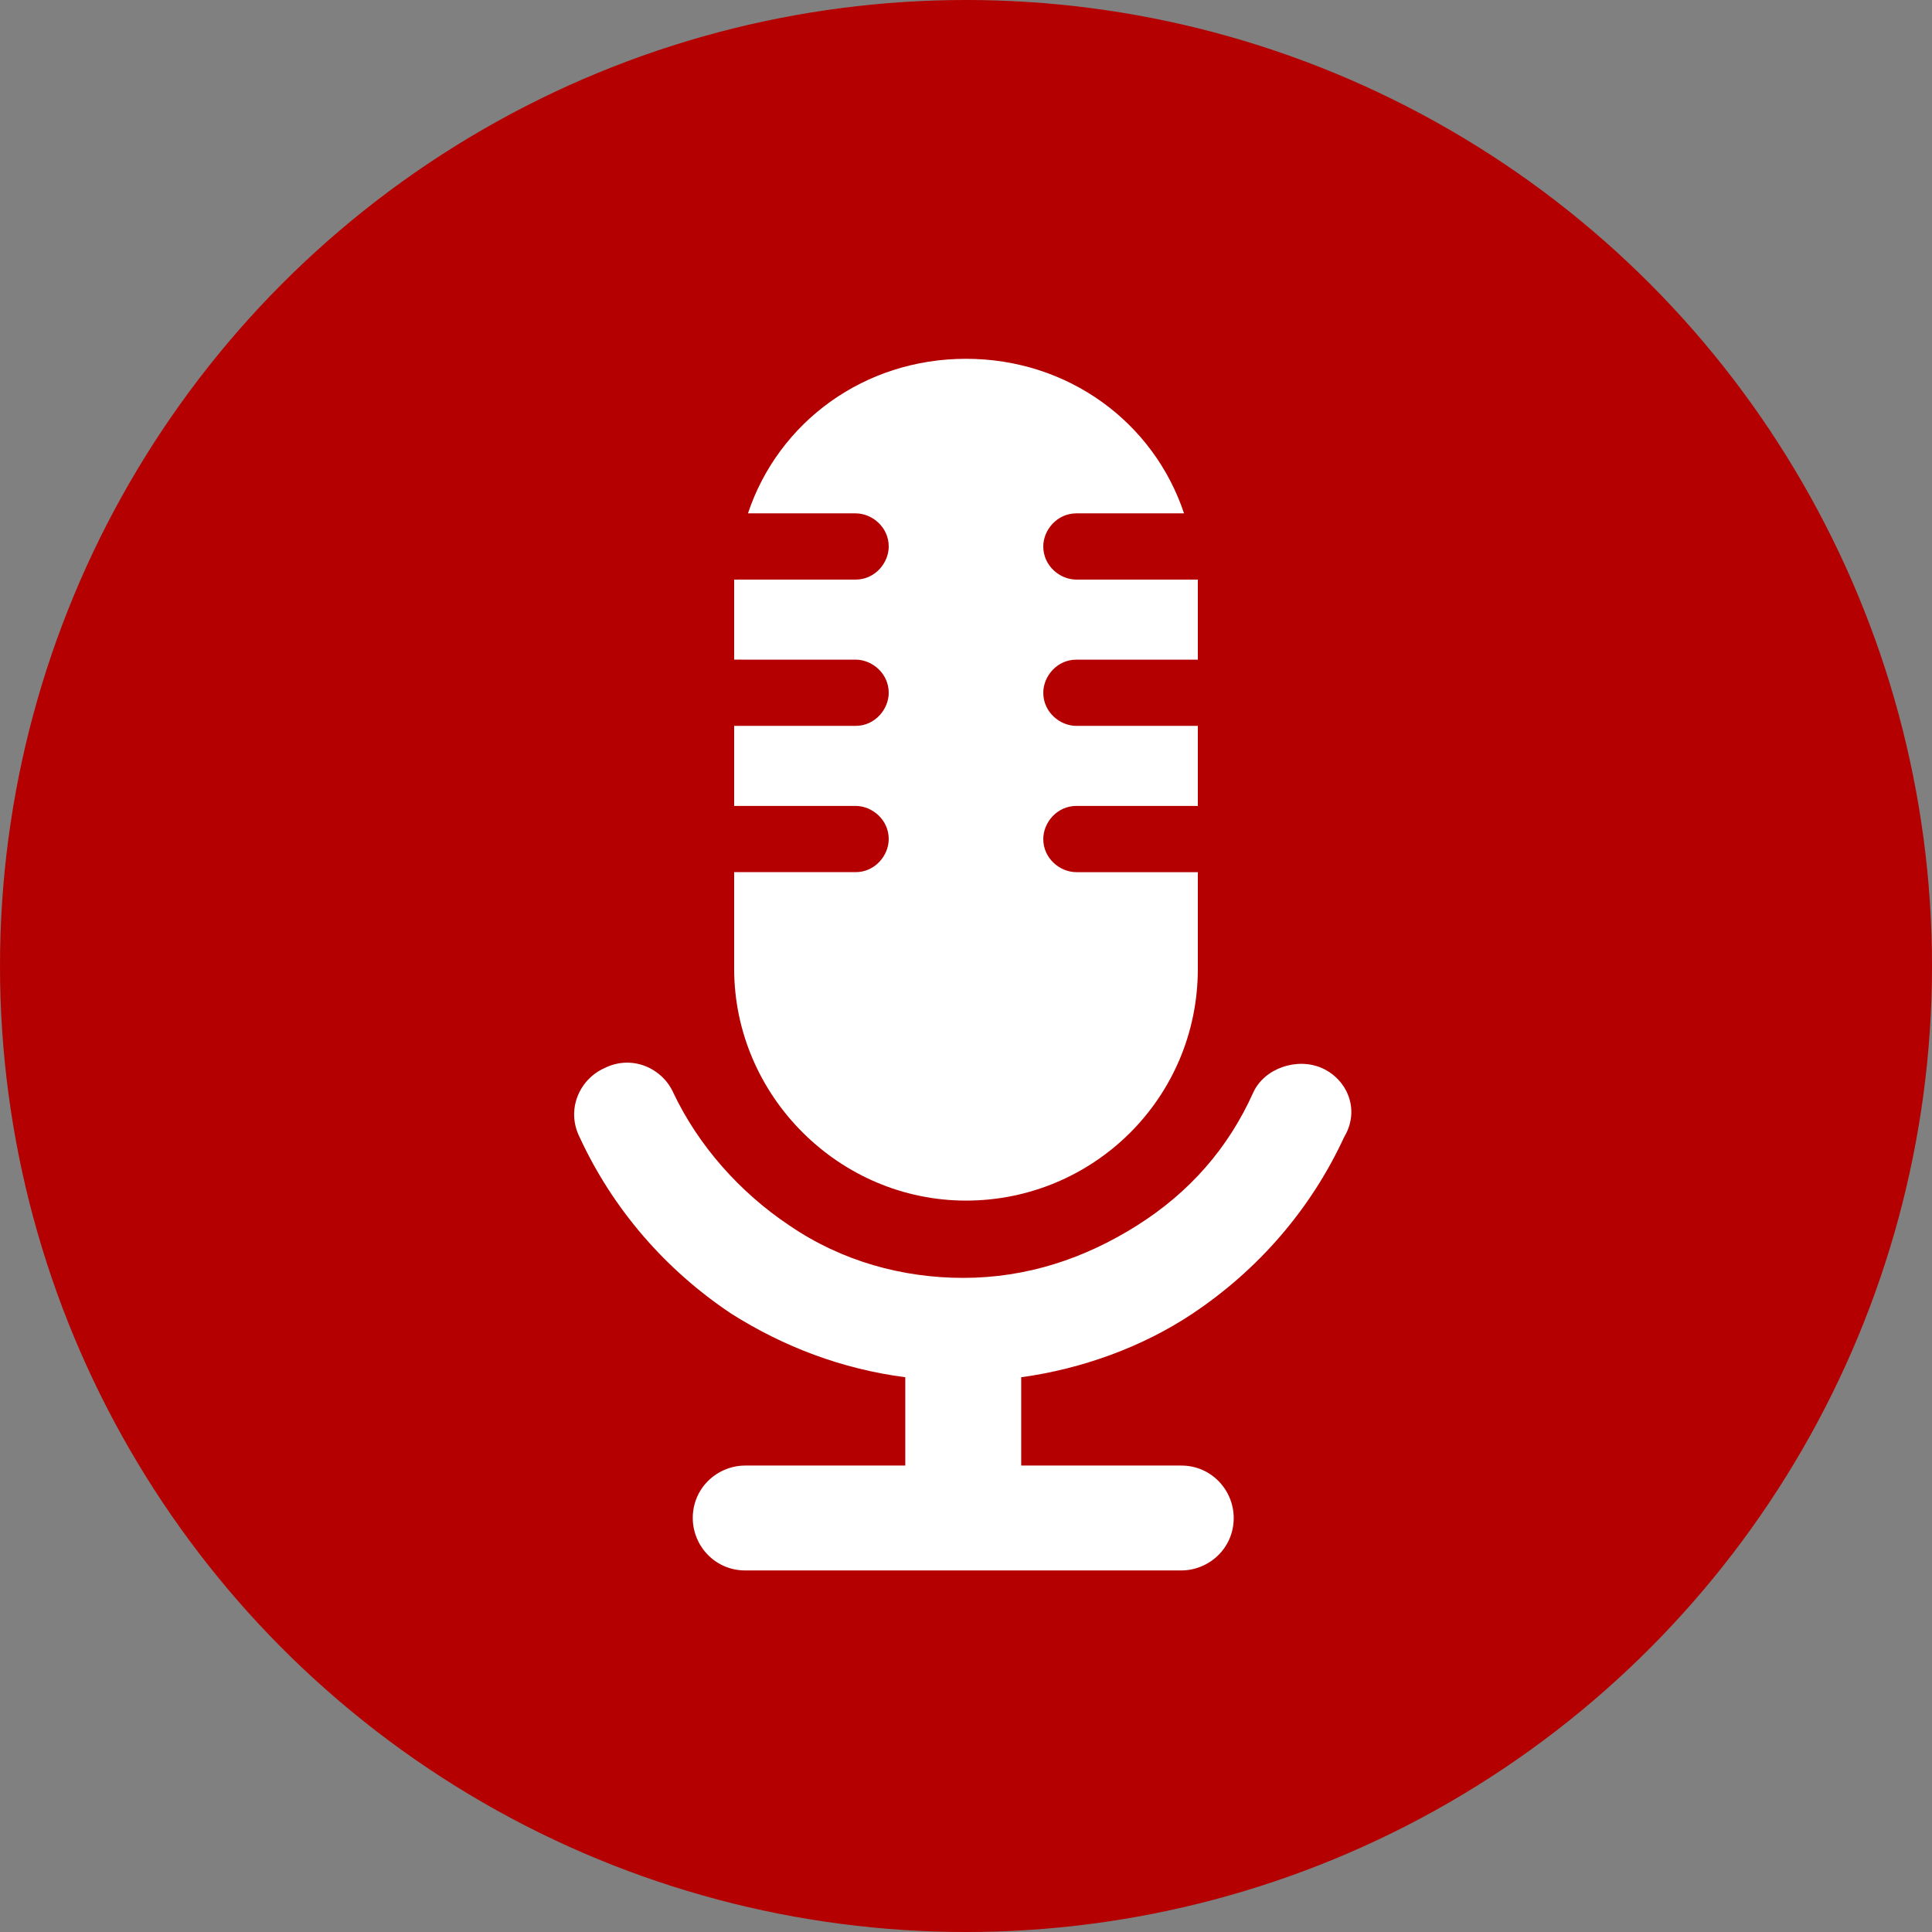 <?xml version="1.0" encoding="utf-8"?>
<!-- Generator: Adobe Illustrator 27.8.1, SVG Export Plug-In . SVG Version: 6.00 Build 0)  -->
<svg version="1.1" id="レイヤー_1" xmlns="http://www.w3.org/2000/svg" xmlns:xlink="http://www.w3.org/1999/xlink" x="0px"
	 y="0px" viewBox="0 0 70 70" style="enable-background:new 0 0 70 70;" xml:space="preserve">
<rect x="0" y="0" width="70" height="70" fill="#808080" stroke="none"/>
<style type="text/css">
	.st0{fill:#B40000;}
	.st1{fill:#FFFFFF;}
</style>
<g>
	<circle class="st0" cx="35" cy="35" r="35"/>
	<g>
		<path class="st1" d="M35,43.5c4.6,0,8.4-3.7,8.4-8.4h0v-3.5H39c-0.6,0-1.2-0.5-1.2-1.2c0-0.6,0.5-1.2,1.2-1.2h4.4v-2.9H39
			c-0.6,0-1.2-0.5-1.2-1.2c0-0.6,0.5-1.2,1.2-1.2h4.4v-2.5h0c0-0.1,0-0.3,0-0.4H39c-0.6,0-1.2-0.5-1.2-1.2c0-0.6,0.5-1.2,1.2-1.2
			h3.9c-1.1-3.3-4.2-5.6-7.9-5.6c-3.7,0-6.8,2.3-7.9,5.6H31c0.6,0,1.2,0.5,1.2,1.2c0,0.6-0.5,1.2-1.2,1.2h-4.4c0,0.1,0,0.3,0,0.4h0
			v2.5H31c0.6,0,1.2,0.5,1.2,1.2c0,0.6-0.5,1.2-1.2,1.2h-4.4v2.9H31c0.6,0,1.2,0.5,1.2,1.2c0,0.6-0.5,1.2-1.2,1.2h-4.4v3.5h0
			C26.6,39.7,30.4,43.5,35,43.5z"/>
		<path class="st1" d="M47.9,38.7c-0.9-0.4-2.1,0-2.5,0.9c-0.9,2-2.3,3.6-4.2,4.8c-1.9,1.2-4,1.9-6.3,1.9c-2.2,0-4.4-0.6-6.3-1.9
			c-1.8-1.2-3.3-2.9-4.2-4.8c-0.4-0.9-1.5-1.4-2.5-0.9c-0.9,0.4-1.4,1.5-0.9,2.5c1.2,2.6,3.1,4.8,5.5,6.4c1.9,1.2,4,2,6.3,2.3v3.2
			h-5.8c-1,0-1.9,0.8-1.9,1.9c0,1,0.8,1.9,1.9,1.9h15.8c1,0,1.9-0.8,1.9-1.9c0-1-0.8-1.9-1.9-1.9h-5.8v-3.2c2.2-0.3,4.4-1.1,6.2-2.3
			c2.4-1.6,4.3-3.8,5.5-6.4C49.3,40.2,48.8,39.1,47.9,38.7z"/>
	</g>
</g>
</svg>
